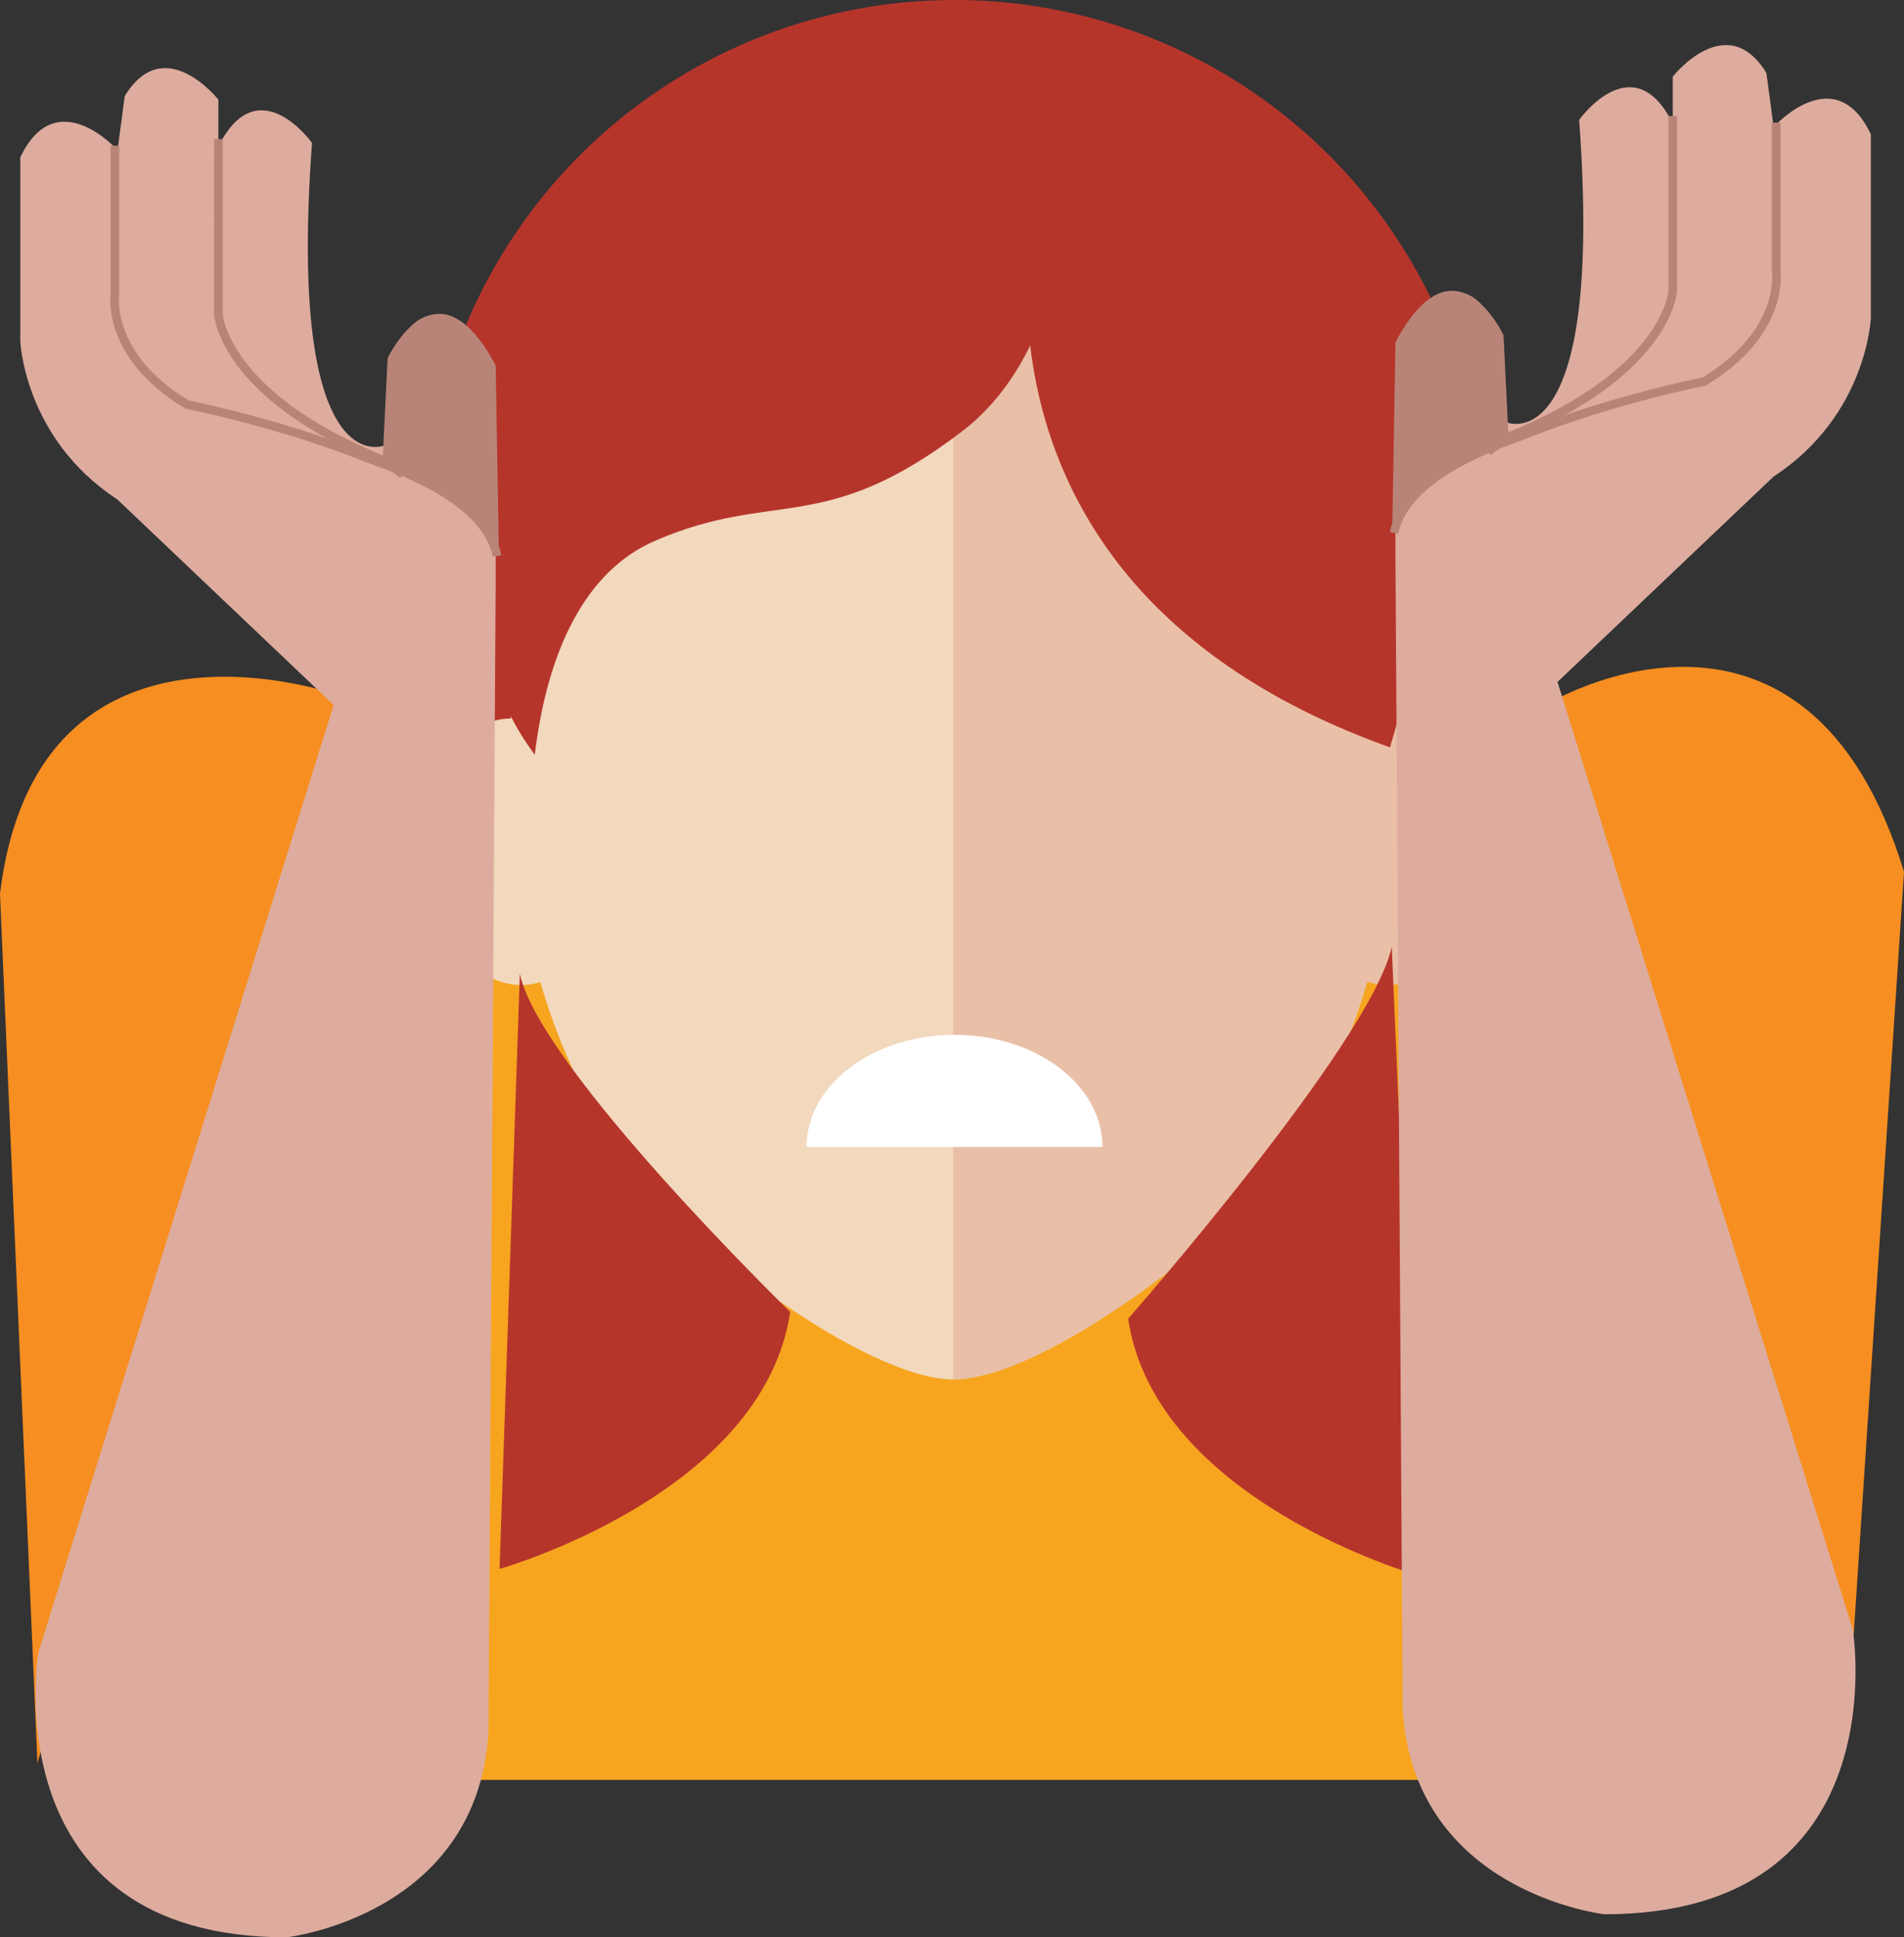 <?xml version="1.0" encoding="utf-8"?>
<!-- Generator: Adobe Illustrator 16.0.0, SVG Export Plug-In . SVG Version: 6.00 Build 0)  -->
<!DOCTYPE svg PUBLIC "-//W3C//DTD SVG 1.1//EN" "http://www.w3.org/Graphics/SVG/1.1/DTD/svg11.dtd">
<svg version="1.1" id="Layer_1" xmlns="http://www.w3.org/2000/svg" xmlns:xlink="http://www.w3.org/1999/xlink" x="0px" y="0px"
	 width="220.195px" height="223.93px" viewBox="0 0 220.195 223.93" enable-background="new 0 0 220.195 223.93"
	 xml:space="preserve">
<rect x="0" y="0" width="220.195" height="223.93" fill="#333333" stroke="none"/>
<g>
	<rect x="22.349" y="111.03" fill="#F7A51F" width="158.92" height="94.703"/>
	<path fill="#F78E21" d="M39.11,80.336c0,0-34.765-12.418-39.11,22.968L4.328,203.79L39.11,80.336z"/>
	<path fill="#F78E21" d="M179.843,80.91c0,0,29.178-16.761,40.352,19.865l-6.533,99.014L179.843,80.91z"/>
	<circle fill="#B6352B" cx="110.385" cy="61.264" r="61.263"/>
	<g>
		<path fill="#F2D8BC" d="M110.384,22.933c-19.903,0-51.379,11.315-51.379,64.335c0,30.612,11.933,45.042,16.282,50.59
			c4.002,5.105,24.544,21.604,35.097,21.604C110.384,105.879,110.384,22.933,110.384,22.933z"/>
		<path fill="#F2D8BC" d="M49.106,99.908c-0.878-8.472,3.158-15.988,9.013-16.793c5.859-0.803,11.315,5.415,12.196,13.886
			c0.877,8.468-3.162,15.984-9.016,16.789C55.441,114.59,49.984,108.377,49.106,99.908z"/>
	</g>
	<g>
		<g>
			<g>
				<path fill="#E9C0A7" d="M110.223,22.933c19.901,0,51.378,11.315,51.378,64.335c0,30.612-11.934,45.042-16.281,50.59
					c-4.002,5.105-24.543,21.604-35.097,21.604C110.223,105.879,110.223,22.933,110.223,22.933z"/>
			</g>
			<g>
				<path fill="#E9C0A7" d="M171.664,99.908c0.879-8.472-3.158-15.988-9.016-16.793c-5.855-0.803-11.313,5.415-12.191,13.886
					c-0.879,8.468,3.158,15.984,9.016,16.789C165.33,114.59,170.787,108.377,171.664,99.908z"/>
			</g>
		</g>
	</g>
	<path fill="#B6352B" d="M109.71,10.092c-0.954-0.122-1.951-0.207-3.019-0.216c0,0-33.619,2.517-42.974,46.302
		c-4.492,3.366-12.724,16.465-1.872,31.06c1.495-12.35,6.021-21.294,13.846-24.7c13.885-6.04,19.604-0.428,35.695-12.775
		c9.397-7.213,12.774-21.714,10.698-29.818C118.348,9.876,108.806,10.252,109.71,10.092z"/>
	<path fill="#B6352B" d="M119.958,22.257c0,0-12.115,45.204,40.791,64.133C173.421,45.008,150.267,18.015,119.958,22.257z"/>
	<path fill="#FFFFFF" d="M110.386,119.614c-9.451,0-17.109,5.801-17.109,12.959h34.219
		C127.496,125.415,119.836,119.614,110.386,119.614z"/>
	<path fill="#B6352B" d="M60.119,112.561l-2.345,68.788c0,0,30.486-8.598,33.612-29.703
		C91.386,151.645,62.464,123.504,60.119,112.561z"/>
	<path fill="#B6352B" d="M160.955,109.434l3.127,72.696c0,0-30.486-8.598-33.611-29.703
		C130.47,152.426,158.609,120.377,160.955,109.434z"/>
	<g>
		<path fill="#DDAC9E" d="M38.583,81.49L4.43,191.028c0,0-5.414,32.902,28.738,32.902c0,0,22.073-2.498,23.323-23.74l0.833-132.861
			V43.173c0,0-7.079-14.577-12.494-0.833l-0.417,9.162c0,0-11.246,4.582-8.33-34.984c0,0-6.246-8.746-10.828,0.416V11.52
			c0,0-6.247-7.914-10.829-0.417l-0.833,6.247c0,0-7.08-7.912-11.245,0.834v21.24c0,0,0.416,11.246,11.245,18.326L38.583,81.49z"/>
		<path fill="#B98478" d="M44.25,53.168l0.58-11.766c0,0,5.632-12.065,12.494,0.833l0.369,21.728
			C57.694,63.963,55.861,58.361,44.25,53.168z"/>
		<path fill="none" stroke="#B98478" stroke-miterlimit="10" d="M13.288,16.841v17.275c0,0-1.02,7.028,8.351,12.649
			c0,0,10.609,2.089,20.613,6.09c2.342,0.937,13.832,4.386,15.238,11.413"/>
		<path fill="none" stroke="#B98478" stroke-miterlimit="10" d="M25.265,16.075l-0.01,20.232c0,0,0.513,9.366,18.995,16.86
			l2.371,1.687"/>
	</g>
	<g>
		<path fill="#DDAC9E" d="M180.125,78.824l34.152,109.538c0,0,5.414,32.902-28.738,32.902c0,0-22.072-2.498-23.322-23.74
			l-0.834-132.861V40.507c0,0,7.08-14.577,12.494-0.833l0.418,9.162c0,0,11.246,4.582,8.33-34.984c0,0,6.246-8.746,10.828,0.416
			V8.854c0,0,6.246-7.914,10.828-0.417l0.834,6.247c0,0,7.08-7.912,11.244,0.834v21.24c0,0-0.416,11.246-11.244,18.326
			L180.125,78.824z"/>
		<path fill="#B98478" d="M174.457,50.502l-0.58-11.766c0,0-5.631-12.065-12.494,0.833l-0.369,21.728
			C161.013,61.297,162.847,55.695,174.457,50.502z"/>
		<path fill="none" stroke="#B98478" stroke-miterlimit="10" d="M205.419,14.175V31.45c0,0,1.02,7.028-8.35,12.649
			c0,0-10.609,2.089-20.613,6.09c-2.342,0.937-13.832,4.386-15.238,11.413"/>
		<path fill="none" stroke="#B98478" stroke-miterlimit="10" d="M193.443,13.409l0.01,20.232c0,0-0.514,9.366-18.996,16.86
			l-2.371,1.687"/>
	</g>
</g>
<g>
</g>
<g>
</g>
<g>
</g>
<g>
</g>
<g>
</g>
<g>
</g>
</svg>
